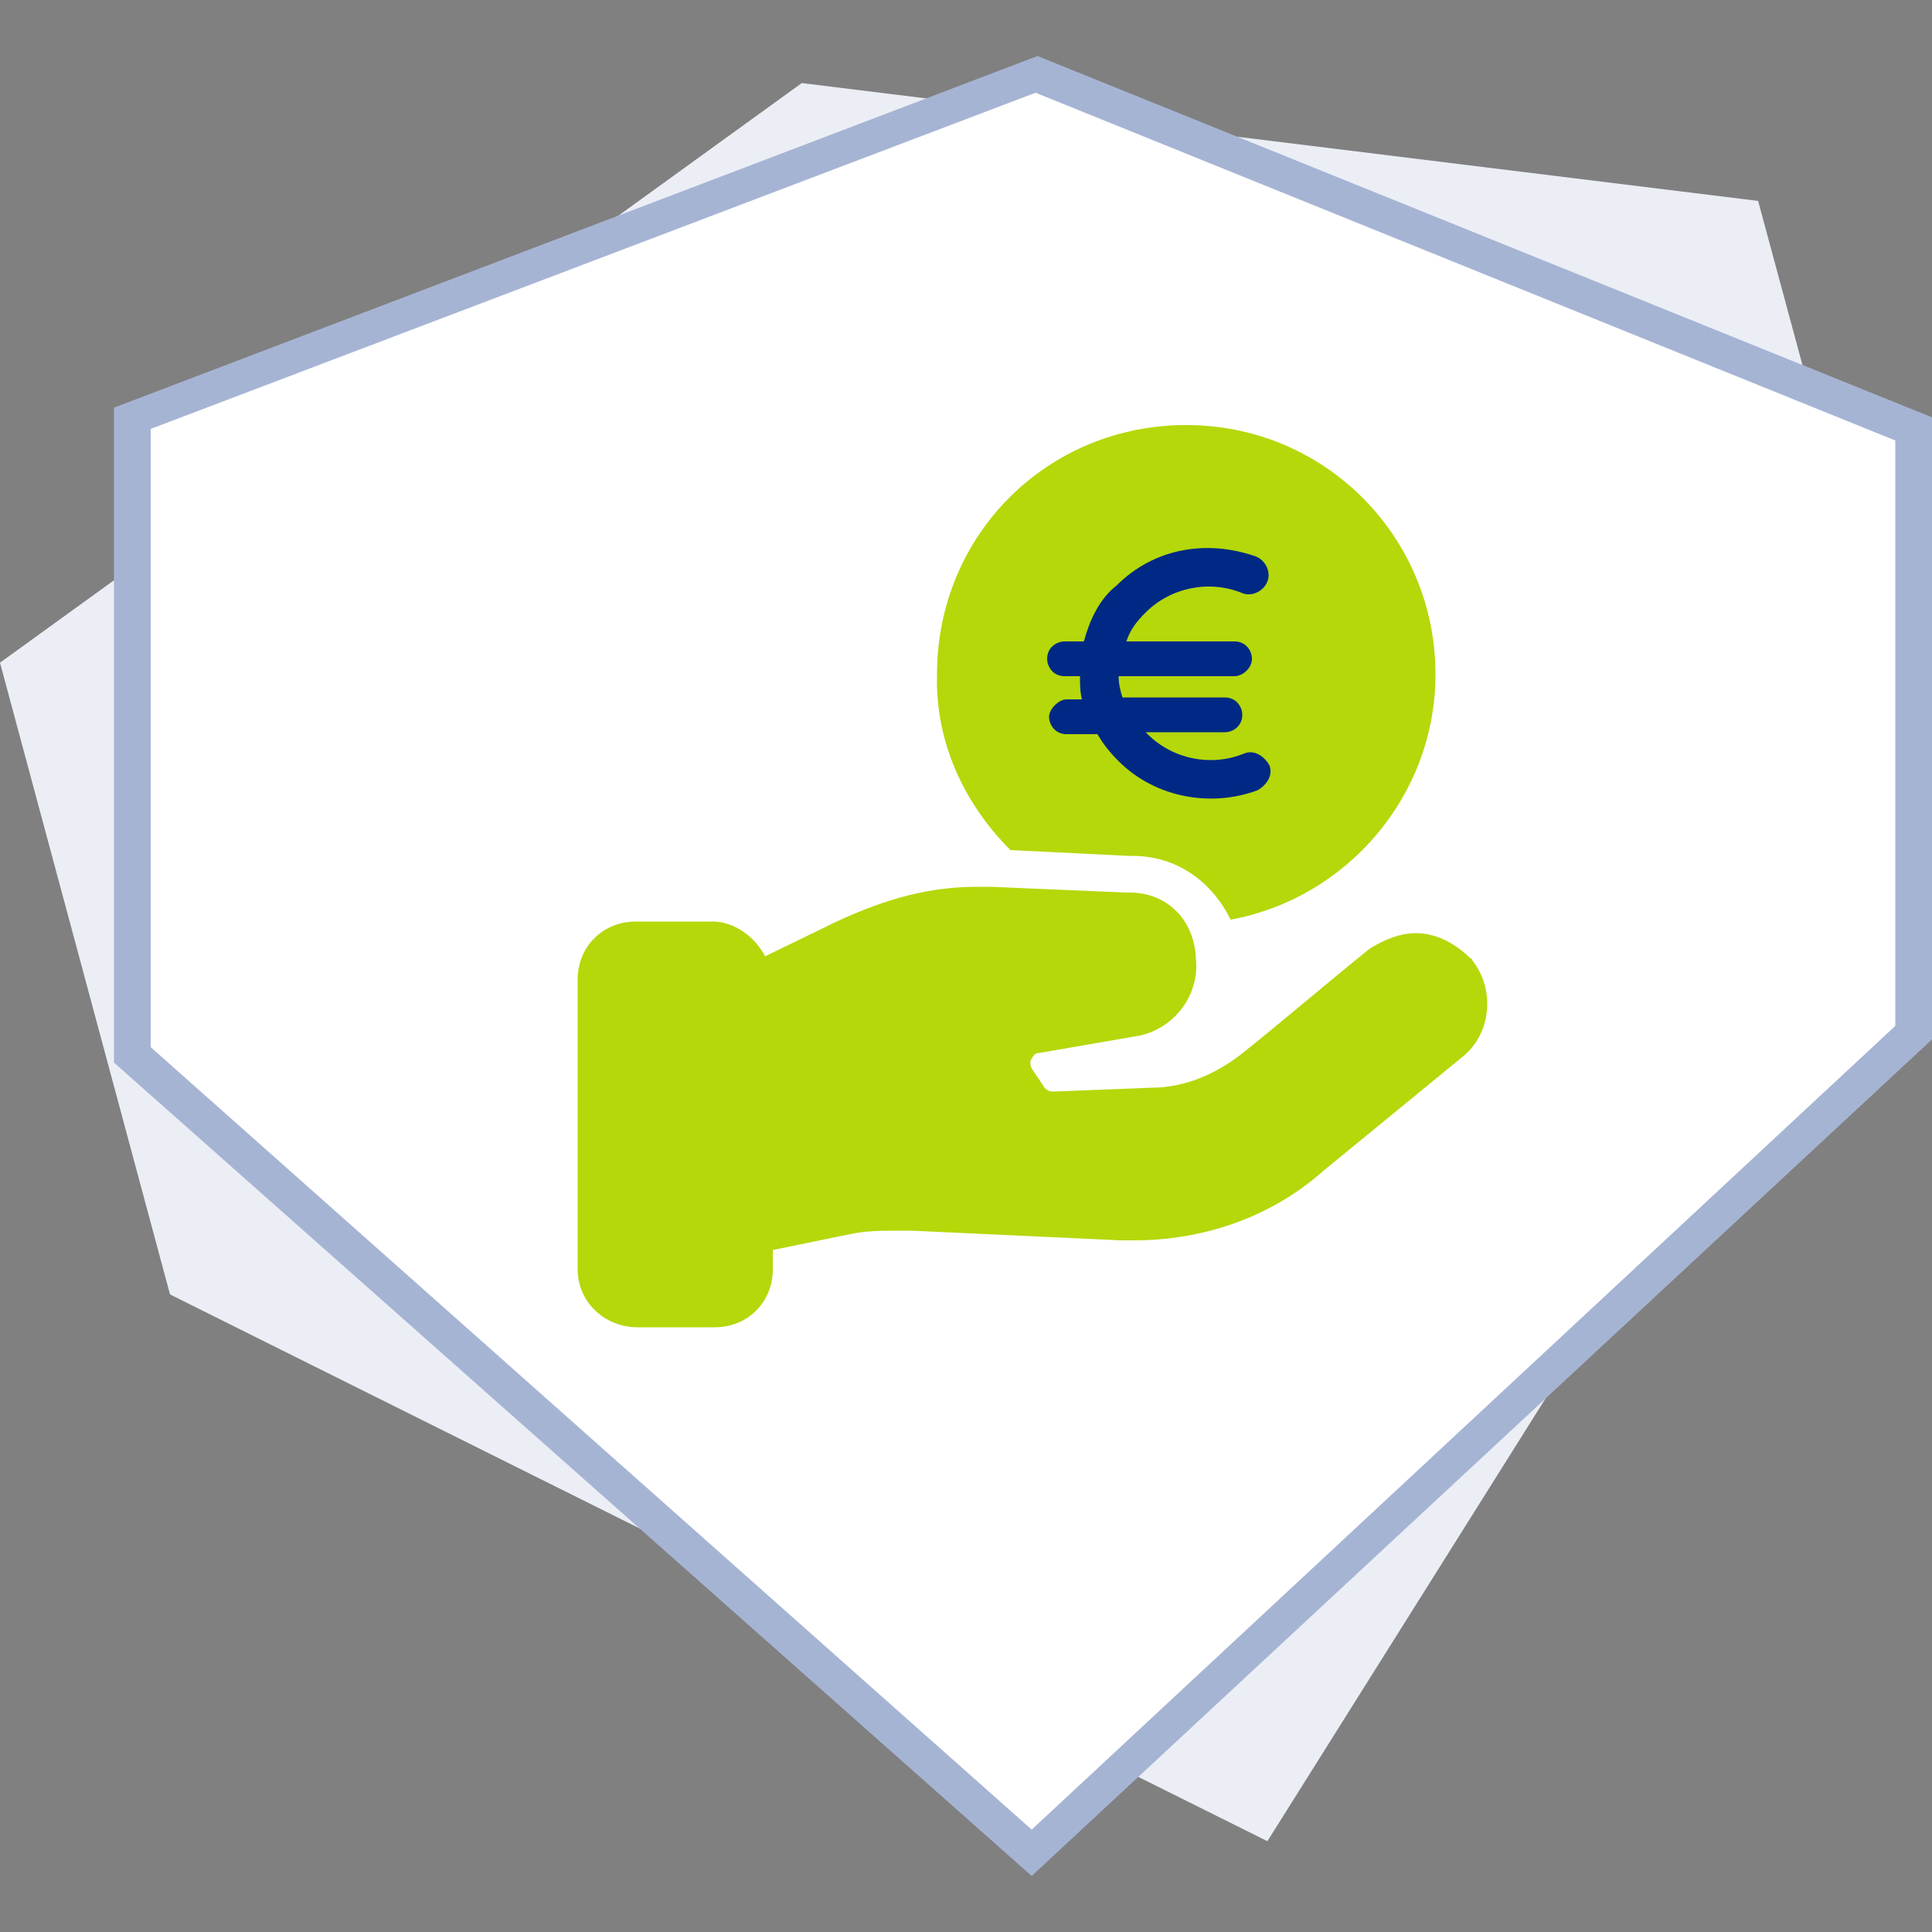<?xml version="1.0" encoding="utf-8"?>
<!-- Generator: Adobe Illustrator 26.0.3, SVG Export Plug-In . SVG Version: 6.00 Build 0)  -->
<svg version="1.1" id="Capa_1" xmlns="http://www.w3.org/2000/svg" xmlns:xlink="http://www.w3.org/1999/xlink" x="0px" y="0px"
	 viewBox="0 0 100 100" style="enable-background:new 0 0 100 100;" xml:space="preserve">
<rect x="0" y="0" width="100" height="100" fill="#808080" stroke="none"/>
<style type="text/css">
	.st0{fill:#EBEEF5;}
	.st1{fill:#A6B4D4;}
	.st2{fill:#FFFFFF;}
	.st3{fill:#B4D80A;}
	.st4{fill:#002985;}
</style>
<g>
	<polygon class="st0" points="41.5,4.3 0,34.3 8.8,67 65.6,95.3 99.4,41.5 91,10.4 	"/>
	<polygon class="st1" points="53.7,2.9 5.9,21.1 5.9,55 53.4,97.1 100,53.8 100,21.6 	"/>
	<polygon class="st2" points="7.8,22.2 53.6,4.8 98.1,22.8 98.1,53.1 53.4,94.7 7.8,54.2 	"/>
	<path class="st3" d="M75.7,54.7c1.5-1.2,1.7-3.5,0.5-5c0-0.1-0.1-0.1-0.1-0.1c-0.8-0.8-1.8-1.3-2.8-1.3c-0.8,0-1.6,0.3-2.4,0.8
		c-2,1.6-4.8,4-6.7,5.5c-1.3,1-2.9,1.7-4.6,1.7l-5.1,0.2l0,0c-0.2,0-0.4-0.1-0.5-0.3l-0.6-0.9c-0.1-0.2-0.1-0.4,0-0.5
		c0.1-0.2,0.2-0.3,0.4-0.3l5.2-0.9c1.8-0.4,3.1-2.1,2.9-4c-0.1-2.1-1.6-3.4-3.4-3.4c-0.1,0-0.1,0-0.2,0l-7-0.3c-0.2,0-0.5,0-0.7,0
		c-2.5,0-4.7,0.6-7.3,1.8l-3.7,1.8c-0.5-1-1.6-1.8-2.7-1.8h-4l0,0c-1.7,0-3,1.3-3,3v15c0,1.7,1.4,3,3.1,3h4c1.7,0,3-1.3,3-3v-1
		l3.9-0.8c0.9-0.2,1.7-0.2,2.5-0.2c0.3,0,0.6,0,0.8,0L58,64.2c0.2,0,0.5,0,0.7,0c3.6,0,7.1-1.2,9.8-3.6L75.7,54.7L75.7,54.7z"/>
	<path class="st3" d="M52.3,44l6.1,0.3h0.2c2.3,0,4.1,1.3,5.1,3.3c6-1.1,10.6-6.4,10.6-12.7c0-7.1-5.7-12.9-12.9-12.9
		s-12.9,5.7-12.9,12.9C48.4,38.4,49.9,41.6,52.3,44z"/>
	<path class="st4" d="M55.9,35h-0.8c-0.6,0-0.9-0.5-0.9-0.9c0-0.6,0.5-0.9,0.9-0.9h1c0.3-1.1,0.8-2.2,1.7-2.9
		c1.9-1.9,4.6-2.4,7.2-1.5c0.5,0.2,0.8,0.8,0.6,1.3c-0.2,0.5-0.8,0.8-1.3,0.6c-1.7-0.7-3.7-0.3-5,1c-0.5,0.5-0.8,0.9-1,1.5h5.6
		c0.6,0,0.9,0.5,0.9,0.9c0,0.5-0.5,0.9-0.9,0.9h-6c0,0.4,0.1,0.8,0.2,1.1h5.3c0.6,0,0.9,0.5,0.9,0.9c0,0.6-0.5,0.9-0.9,0.9h-4.1
		c0,0,0,0,0.1,0.1c1.3,1.3,3.3,1.7,5,1l0,0c0.5-0.2,1,0.1,1.3,0.6c0.2,0.5-0.1,1-0.6,1.3c-2.4,0.9-5.3,0.4-7.2-1.5
		c-0.5-0.5-0.8-0.9-1.1-1.4h-1.6c-0.6,0-0.9-0.5-0.9-0.9s0.5-0.9,0.9-0.9H56C55.9,35.8,55.9,35.4,55.9,35z"/>
</g>
</svg>
